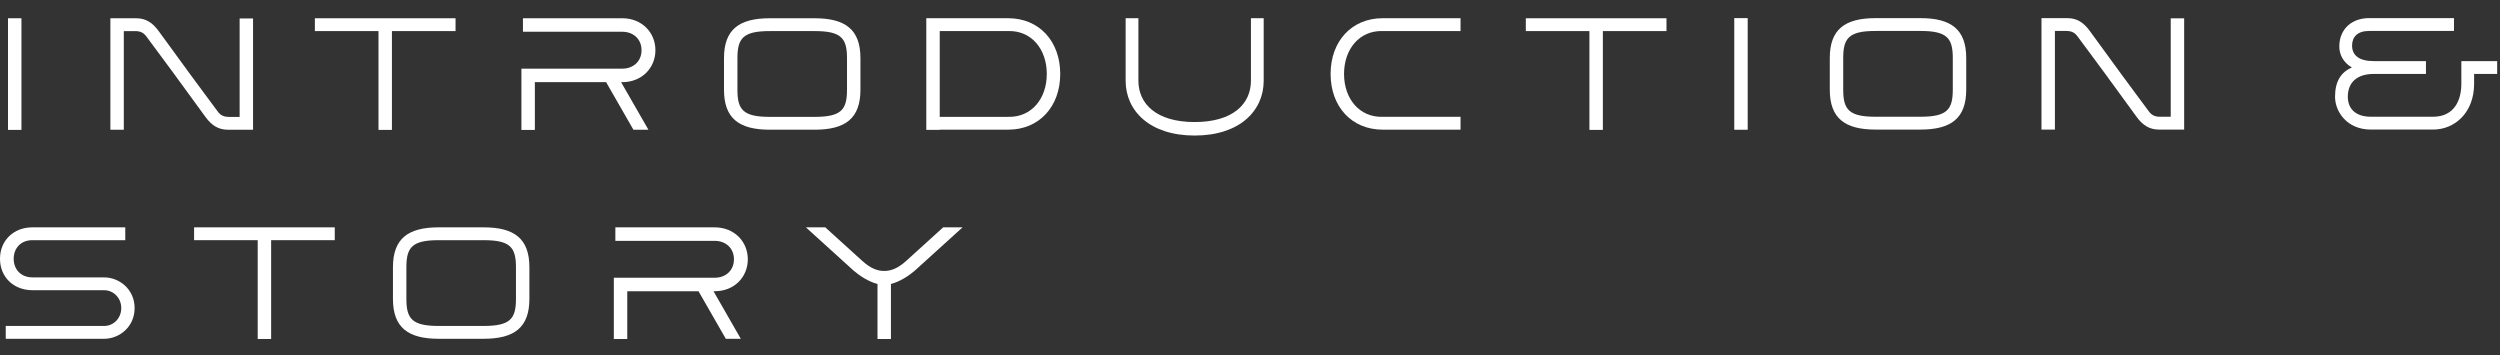 <svg width="831" height="118" viewBox="0 0 831 118" fill="none" xmlns="http://www.w3.org/2000/svg">
<rect x="0" y="0" width="831" height="118" fill="#333333" stroke="none"/>
<g clip-path="url(#clip0_630_5763)">
<path d="M270.801 6.069H255.867C245.67 6.069 240.658 9.817 240.658 19.325V29.856C240.658 39.364 245.67 43.112 255.867 43.112H270.801C280.998 43.112 286.01 39.364 286.01 29.856V19.325C286.01 9.817 280.998 6.069 270.801 6.069ZM281.545 29.856C281.545 36.505 279.608 38.847 270.801 38.847H255.867C247.06 38.847 245.123 36.505 245.123 29.856V19.325C245.123 12.676 247.06 10.334 255.867 10.334H270.801C279.608 10.334 281.545 12.676 281.545 19.325V29.856Z" fill="white"/>
<path d="M160.761 75.568H145.827C135.63 75.568 130.618 79.316 130.618 88.824V99.355C130.618 108.863 135.63 112.611 145.827 112.611H160.761C170.958 112.611 175.969 108.863 175.969 99.355V88.824C175.969 79.316 170.958 75.568 160.761 75.568ZM171.505 99.356C171.505 106.004 169.568 108.346 160.761 108.346H145.827C137.02 108.346 135.083 106.004 135.083 99.356V88.824C135.083 82.175 137.02 79.834 145.827 79.834H160.761C169.568 79.834 171.505 82.175 171.505 88.824V99.356Z" fill="white"/>
<path d="M638.363 6.027H623.429C613.233 6.027 608.221 9.775 608.221 19.283V29.814C608.221 39.322 613.232 43.07 623.429 43.07H638.363C648.561 43.07 653.572 39.322 653.572 29.814V19.283C653.572 9.775 648.561 6.027 638.363 6.027ZM649.107 29.814C649.107 36.463 647.171 38.805 638.363 38.805H623.429C614.622 38.805 612.685 36.463 612.685 29.814V19.283C612.685 12.634 614.622 10.292 623.429 10.292H638.363C647.171 10.292 649.107 12.634 649.107 19.283V29.814Z" fill="white"/>
<path d="M7.126 6.069H2.661V43.177H7.126V6.069Z" fill="white"/>
<path d="M580.935 6.022H576.471V43.13H580.935V6.022Z" fill="white"/>
<path d="M415.809 6.057V26.829C415.809 34.461 409.927 40.566 397.106 40.566C384.286 40.566 378.403 34.46 378.403 26.829V6.057H374.162V26.829C374.162 36.842 382.162 45.055 397.106 45.055C412.051 45.055 420.051 36.842 420.051 26.829V6.057H415.809Z" fill="white"/>
<path d="M335.12 6.057H312.365V6.053H307.9V43.161H312.365V43.1H335.12C345.409 43.1 352.419 35.455 352.419 24.578C352.419 13.701 345.41 6.057 335.12 6.057ZM335.12 38.836H312.365V10.322H335.12C342.833 10.104 347.954 16.32 347.954 24.579C347.954 32.837 342.833 39.053 335.12 38.836Z" fill="white"/>
<path d="M459.592 10.318H485.486V6.053H459.592C449.303 6.053 442.293 13.698 442.293 24.575C442.293 35.452 449.303 43.097 459.592 43.097H485.486V38.832H459.592C451.879 39.05 446.758 32.833 446.758 24.575C446.758 16.317 451.879 10.101 459.592 10.318Z" fill="white"/>
<path d="M237.57 96.808C244.076 96.808 248.576 92.066 248.576 86.188C248.576 80.31 244.076 75.569 237.57 75.569H204.547V80.058H237.57C241.202 80.058 243.963 82.455 243.963 86.188C243.963 89.921 241.202 92.319 237.57 92.319H204.039V112.682H208.504V96.808H232.185L241.264 112.62H246.248L237.169 96.808H237.57H237.57Z" fill="white"/>
<path d="M206.854 27.309C213.359 27.309 217.86 22.567 217.86 16.689C217.86 10.811 213.359 6.069 206.854 6.069H173.83V10.558H206.854C210.485 10.558 213.246 12.956 213.246 16.689C213.246 20.422 210.486 22.819 206.854 22.819H173.322V43.182H177.787V27.308H201.469L210.547 43.121H215.531L206.452 27.308H206.853L206.854 27.309Z" fill="white"/>
<path d="M151.422 6.069H104.664V10.334H125.811V43.177H130.275V10.334H151.422V6.069Z" fill="white"/>
<path d="M553.937 6.069H507.18V10.334H528.326V43.177H532.791V10.334H553.937V6.069Z" fill="white"/>
<path d="M830.059 20.312H818.151V27.859C818.151 33.444 815.708 38.803 808.75 38.803H788.07C783.06 38.803 780.413 36.182 780.413 32.144C780.413 27.433 783.448 24.577 789.031 24.577H806.386V20.312H789.031C784.165 20.312 781.83 18.392 781.83 15.153C781.83 12.252 783.661 10.287 787.478 10.287H815.703V6.021H787.478C781.818 6.021 777.587 9.572 777.587 15.475C777.587 18.212 778.973 20.811 781.76 22.438C778.058 24.018 776.17 27.172 776.17 32.144C776.17 37.115 780.111 43.068 788.07 43.068H808.75C816.077 43.068 822.393 37.327 822.393 27.859V24.577H830.059V20.312Z" fill="white"/>
<path d="M79.652 6.143V38.858H76.147C74.341 38.858 73.285 38.327 72.32 36.988C71.259 35.515 66.757 29.545 63.168 24.628C62.999 24.396 62.824 24.155 62.645 23.911C62.2 23.299 61.774 22.708 61.375 22.151L61.368 22.156C58.456 18.157 54.889 13.253 52.677 10.241C50.682 7.524 48.441 6.077 45.317 6.077H36.69V43.12H41.155V10.338H44.89C46.696 10.338 47.752 10.869 48.717 12.208C49.778 13.681 54.281 19.651 57.869 24.568C58.039 24.8 58.214 25.041 58.392 25.285C58.837 25.897 59.263 26.488 59.662 27.045L59.67 27.04C62.581 31.039 66.149 35.943 68.36 38.955C70.354 41.672 72.595 43.119 75.72 43.119H84.116V6.143H79.651H79.652Z" fill="white"/>
<path d="M721.55 6.097V38.812H718.046C716.24 38.812 715.184 38.281 714.219 36.942C713.158 35.469 708.655 29.499 705.067 24.582C704.897 24.35 704.723 24.11 704.544 23.865C704.099 23.253 703.673 22.663 703.274 22.105L703.266 22.11C700.355 18.111 696.788 13.207 694.576 10.195C692.582 7.479 690.341 6.031 687.216 6.031H678.59V43.074H683.054V10.291H686.79C688.596 10.291 689.652 10.822 690.617 12.162C691.678 13.634 696.18 19.605 699.768 24.521C699.938 24.754 700.113 24.994 700.292 25.239C700.736 25.851 701.163 26.441 701.562 26.998L701.569 26.993C704.481 30.993 708.048 35.897 710.259 38.909C712.254 41.625 714.495 43.073 717.619 43.073H726.015V6.097H721.55Z" fill="white"/>
<path d="M111.272 75.568H64.515V79.833H85.661V112.677H90.126V79.833H111.272V75.568Z" fill="white"/>
<path d="M34.599 92.202H10.766V92.197C6.806 92.197 4.55 89.397 4.55 86.015C4.55 82.633 6.806 79.833 10.766 79.833H41.641V75.568H10.766C4.552 75.568 0 79.91 0 86.015C0 92.12 4.552 96.462 10.766 96.462V96.467H34.599C37.799 96.467 40.309 99.085 40.309 102.408C40.309 105.732 37.799 108.35 34.599 108.35H1.907V112.615H34.598C39.672 112.615 44.745 108.654 44.745 102.408C44.745 96.163 39.672 92.202 34.598 92.202H34.599Z" fill="white"/>
<path d="M313.512 75.568L301.224 86.711C298.574 89.116 296.276 90.066 293.916 90.066C291.556 90.066 289.258 89.116 286.608 86.711L274.32 75.568H267.877L283.77 89.98C285.674 91.62 288.701 93.641 291.684 94.39V112.673H296.148V94.39C299.131 93.641 302.159 91.62 304.062 89.98L319.955 75.568H313.512Z" fill="white"/>
</g>
<defs>
<clipPath id="clip0_630_5763">
<rect width="830.919" height="117.777" fill="white"/>
</clipPath>
</defs>
</svg>
